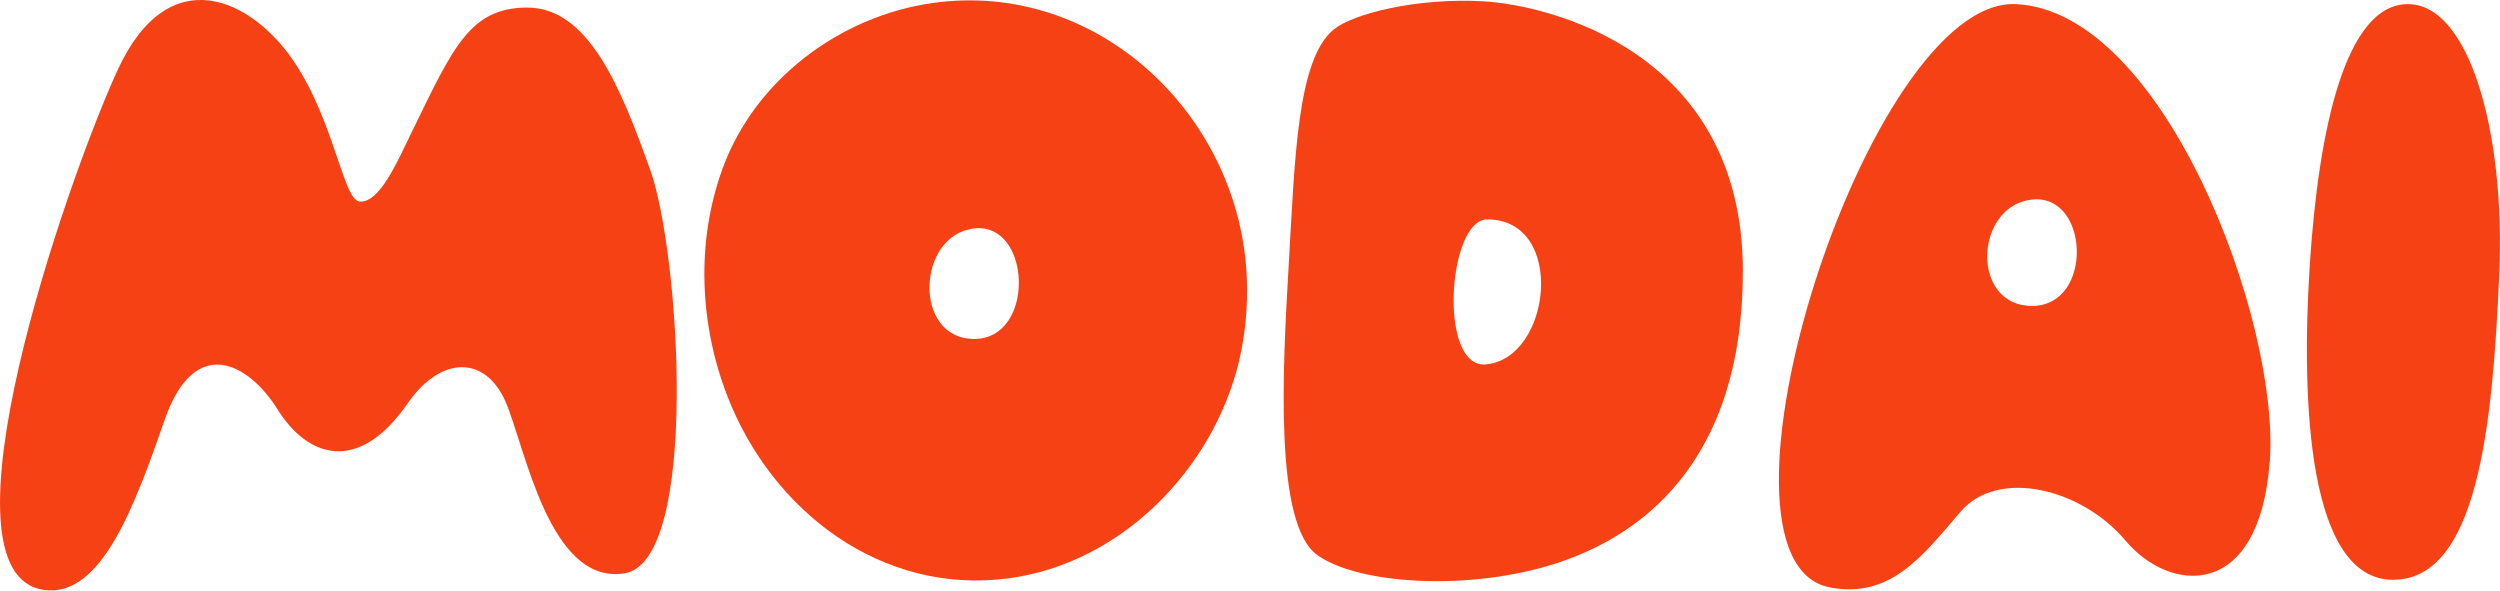 <?xml version="1.0" encoding="UTF-8"?>
<svg id="Layer_1" data-name="Layer 1" xmlns="http://www.w3.org/2000/svg" viewBox="0 0 303.43 71.68">
  <path d="m14.23,8.6C20.48-5.11,30.58-.06,35.63,7.4s6.02,17.07,8.1,17.08c2.41.01,4.42-4.71,6.32-8.6C55.02,5.67,57.06.96,63.94.92c7.46-.04,11.37,9.6,14.98,19.7,3.61,10.1,6.01,47.53-3.13,48.97-9.14,1.44-12.03-15.3-14.43-20.83-2.4-5.53-7.78-5.72-11.89.21-6,8.67-12.16,6.52-15.76.75-3.61-5.77-10.1-9.14-13.71,1.2-3.61,10.34-7.66,21.67-14.67,20.68-13.71-1.92,2.65-49.3,8.9-63.01Z" style="fill: #f64114; stroke-width: 0px;"/>
  <path d="m150.4,43.78c-3.15,13.2-14.35,24.63-28.05,26.42-15.37,2.01-28.6-8.13-34.03-22.03-3.44-8.8-3.86-18.86-.61-27.74,3.93-10.75,14.22-18.46,25.45-20.06,20.08-2.87,37.38,13.7,38.17,33.38.14,3.4-.17,6.79-.94,10.04Zm-32.17-2.64c7.51,0,6.97-14.22,0-13.41-6.97.77-7.47,13.41,0,13.41Z" style="fill: #f64114; stroke-width: 0px;"/>
  <path d="m211.53,32.97c0,22.98-12.21,32.74-24.8,36.03-10.37,2.71-22.35,1.63-26.86-1.64-5.22-3.77-4.2-22.41-3.46-35.15.75-12.74.99-24.94,5.45-28.62,2.31-1.91,10.06-3.89,18.16-3.43,7.54.42,31.52,5.8,31.52,32.81Zm-31.02-6.34c-4.8,0-5.97,18.07-.2,17.6,8-.66,9.84-17.6.2-17.6Z" style="fill: #f64114; stroke-width: 0px;"/>
  <path d="m275.48,56.04c-1.27,16.99-12.18,15.93-17.5,9.58-5.33-6.34-15.44-8.82-20-3.54-4.56,5.28-8.47,10.65-15.9,9.21-16.99-3.3,4.59-71.65,22.6-70.79,18.01.86,32.07,38.54,30.81,55.54Zm-28.85-31.82c-6.99.74-7.51,12.91,0,12.91s6.99-13.66,0-12.91Z" style="fill: #f64114; stroke-width: 0px;"/>
  <path d="m292.23.5c7.52-.02,11.86,15.68,11.11,32.8-.8,18.23-2.59,37.07-12.89,37.07-10.3,0-11.18-21.54-10.11-38.17,1.07-16.63,4.37-31.68,11.89-31.7Z" style="fill: #f64114; stroke-width: 0px;"/>
</svg>
